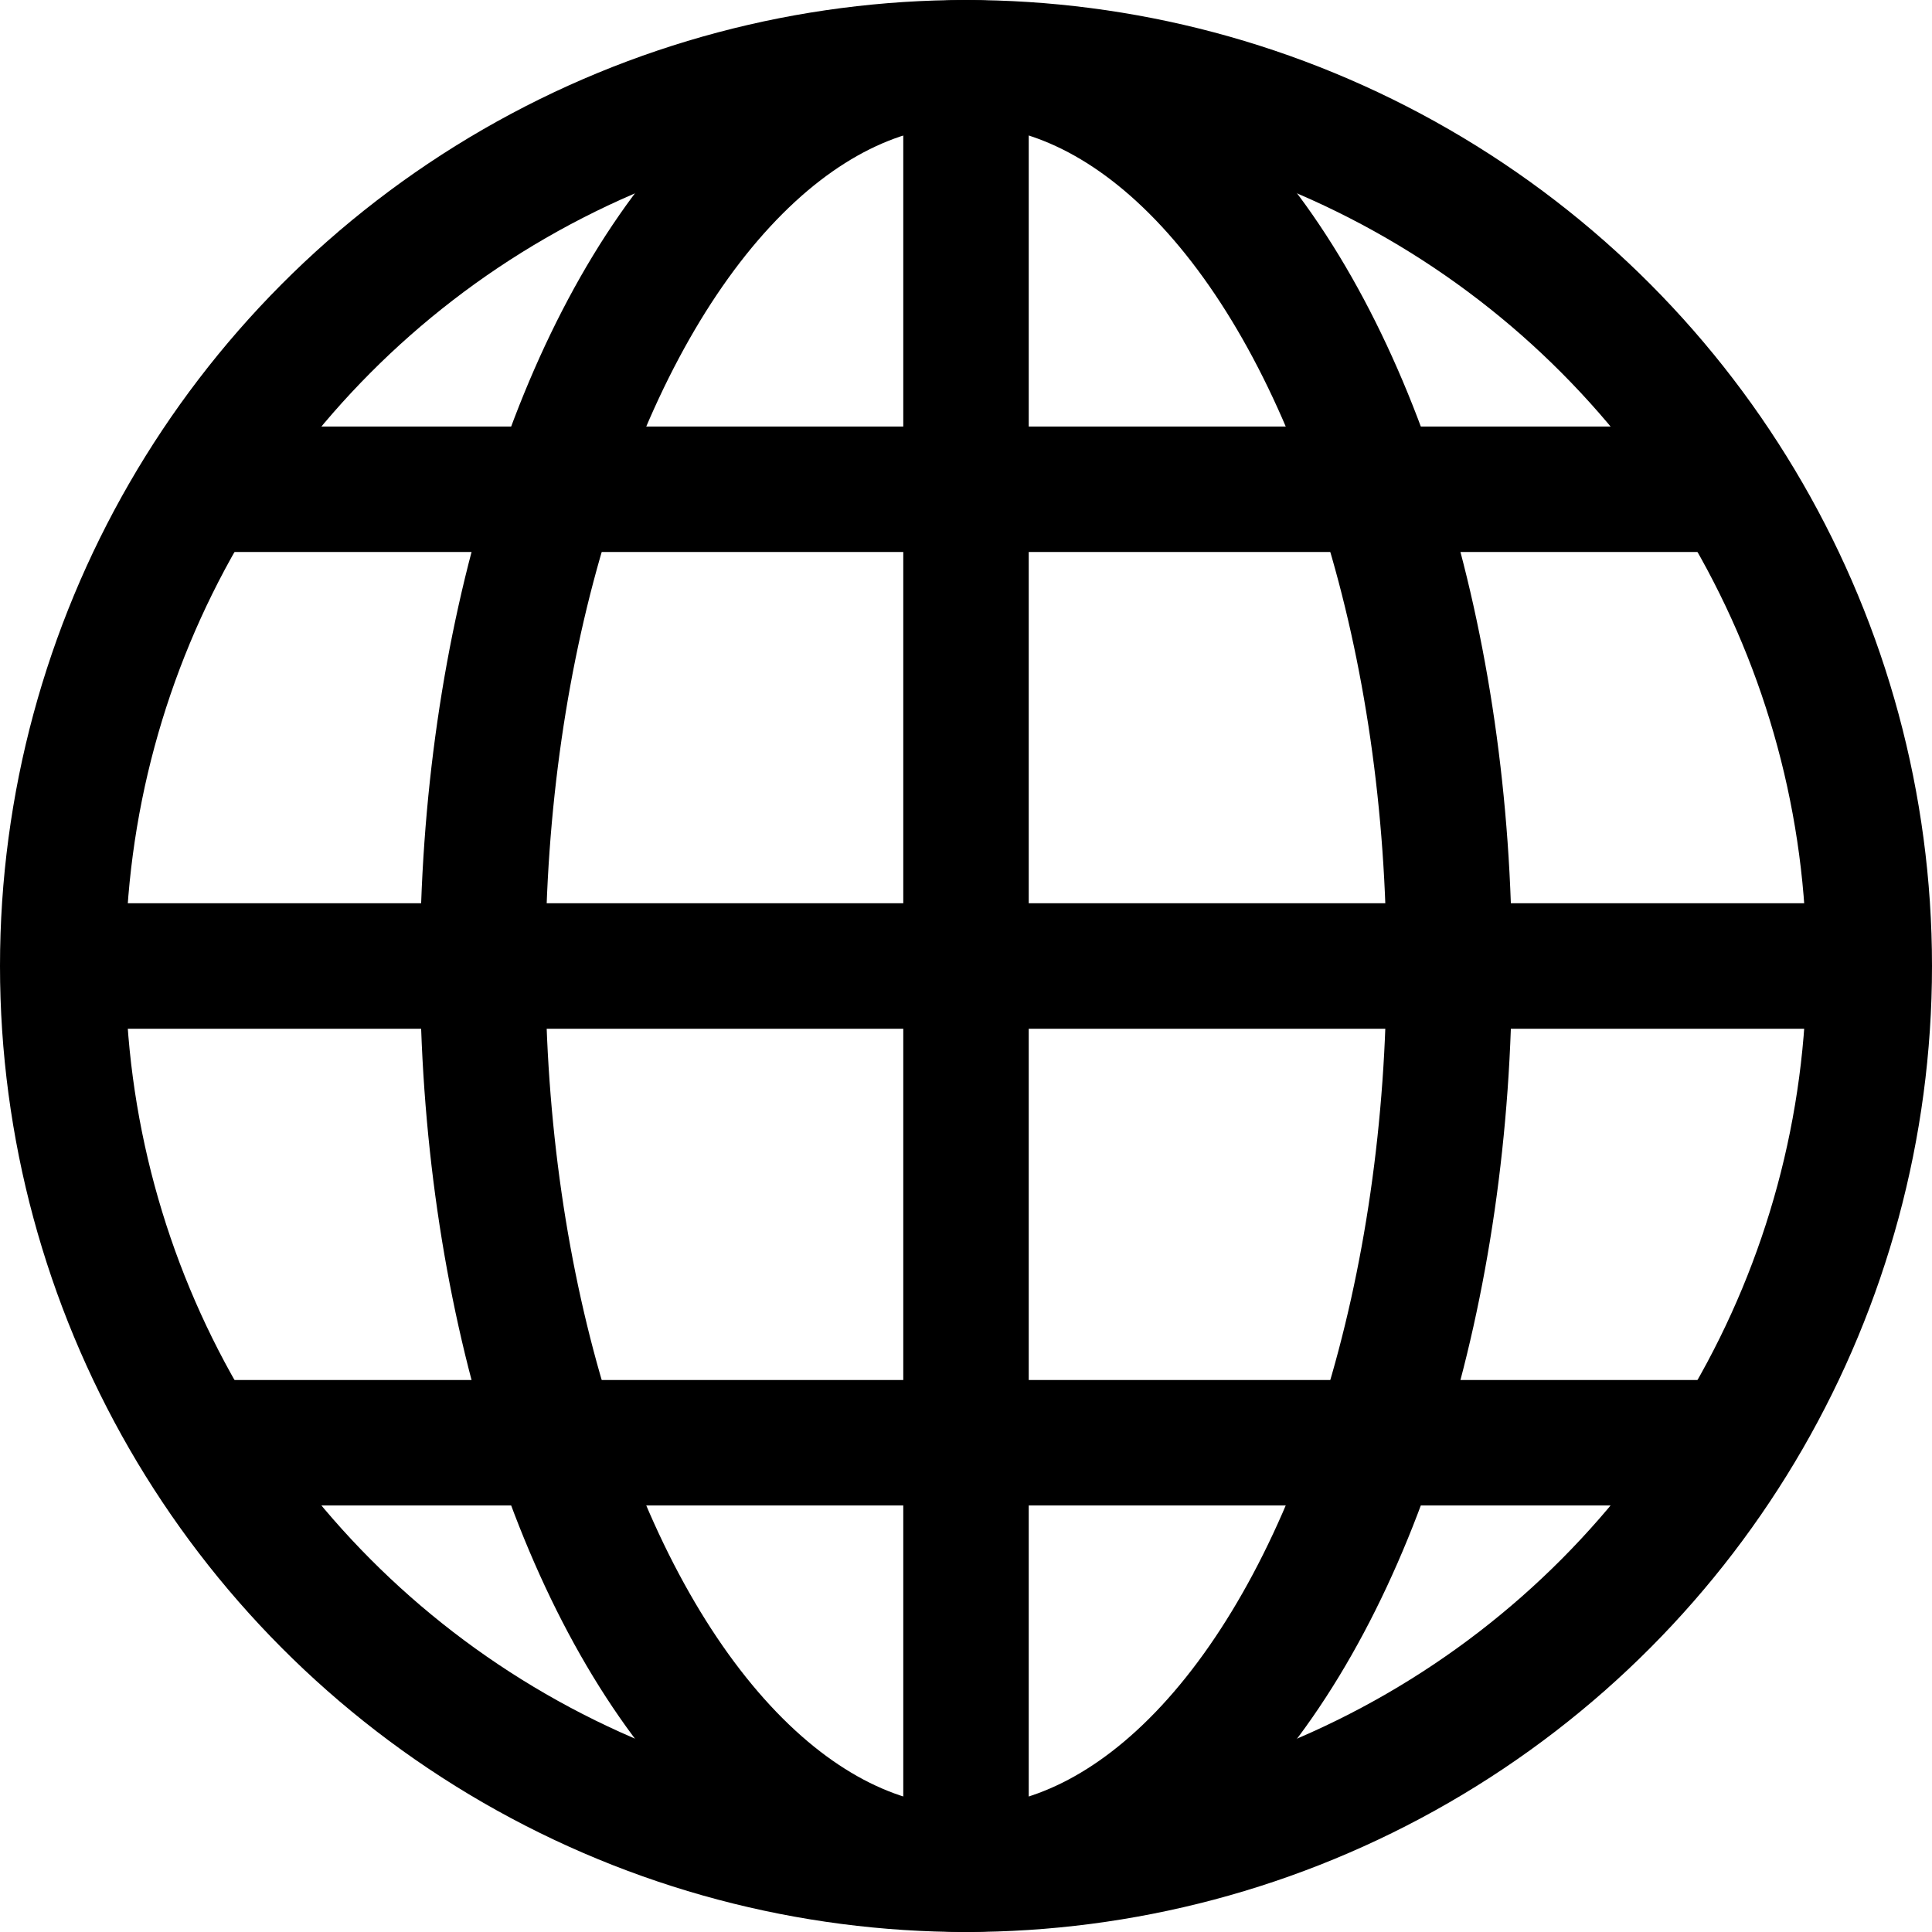<svg xmlns="http://www.w3.org/2000/svg" viewBox="0 0 38.5 38.5"><defs><style>.cls-1{fill:none;stroke:#000;stroke-linecap:round;stroke-linejoin:round;stroke-width:2.5px;}</style></defs><g id="レイヤー_2" data-name="レイヤー 2"><g id="header"><circle class="cls-1" cx="19.25" cy="19.25" r="18"/><ellipse class="cls-1" cx="19.25" cy="19.25" rx="9.63" ry="18"/><line class="cls-1" x1="4.25" y1="9.75" x2="34.25" y2="9.75"/><line class="cls-1" x1="2.38" y1="19.25" x2="36.38" y2="19.25"/><line class="cls-1" x1="4.25" y1="28.75" x2="34.25" y2="28.75"/><line class="cls-1" x1="19.25" y1="2.25" x2="19.25" y2="37.25"/></g></g></svg>